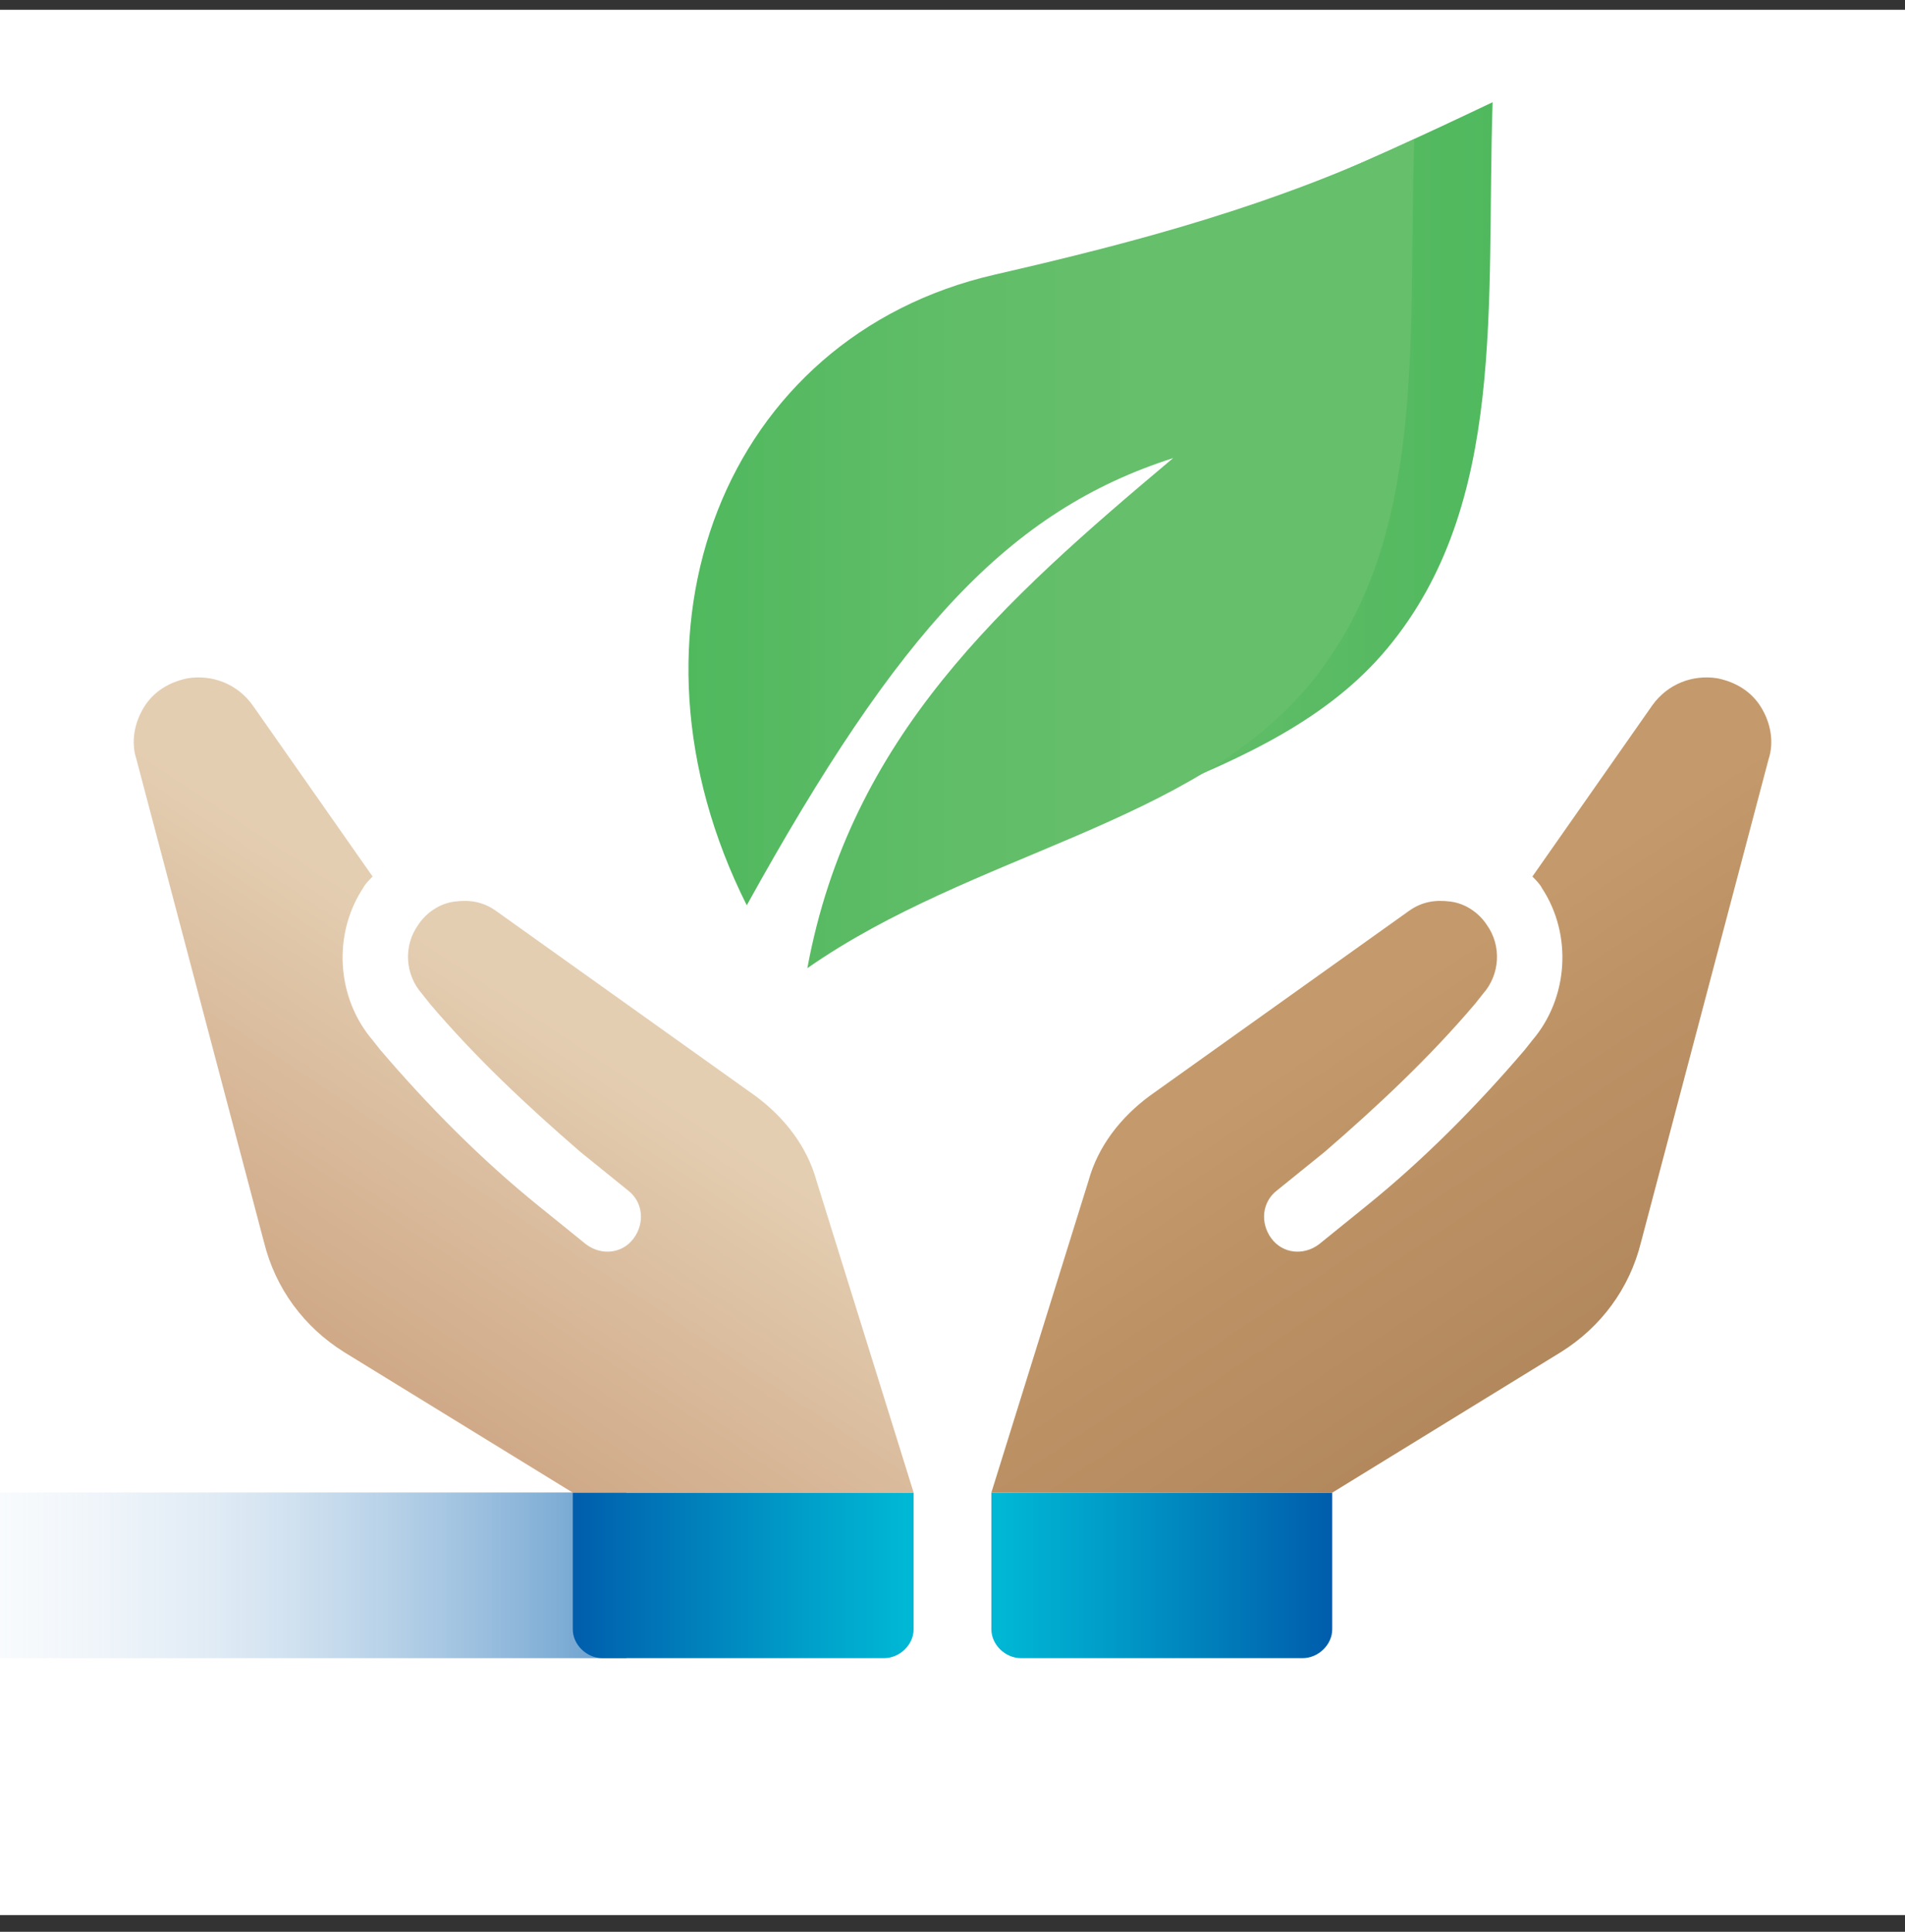 <svg width="72" height="73" viewBox="0 0 72 73" fill="none" xmlns="http://www.w3.org/2000/svg">
<rect x="0" y="0" width="72" height="73" fill="#333333" stroke="none"/>
<g clip-path="url(#clip0_6622_28352)">
<rect width="72" height="72" transform="translate(0 0.369)" fill="white"/>
<path d="M23.678 56.399H-7.531V62.66H23.678V56.399Z" fill="url(#paint0_linear_6622_28352)"/>
<path d="M47.304 15.915C40.853 21.338 34.968 26.076 33.355 34.806C39.624 30.432 48.038 29.791 52.435 24.5C56.971 19.044 56.165 11.502 56.414 3.863C51.139 6.371 45.912 8.728 40.56 9.955C30.322 12.307 24.173 20.208 29.366 30.553C35.117 20.159 41.107 17.894 47.309 15.911L47.304 15.915Z" fill="url(#paint1_linear_6622_28352)"/>
<path d="M50.352 56.403V61.569C50.352 62.151 49.829 62.66 49.229 62.66H38.592C37.992 62.66 37.469 62.151 37.469 61.569V56.403H49.977C50.126 56.403 50.203 56.403 50.352 56.403Z" fill="url(#paint2_linear_6622_28352)"/>
<path d="M44.342 17.308C37.891 22.73 32.126 27.856 30.514 36.586C36.782 32.212 45.077 31.178 49.474 25.892C54.01 20.436 53.203 12.894 53.453 5.255C48.178 7.763 42.95 9.15 37.598 10.377C27.36 12.729 23.03 23.86 28.224 34.21C33.974 23.816 38.15 19.291 44.347 17.308H44.342Z" fill="url(#paint3_linear_6622_28352)"/>
<path d="M21.648 56.403V61.569C21.648 62.151 22.171 62.66 22.771 62.66H33.408C34.008 62.66 34.531 62.151 34.531 61.569V56.403H21.648Z" fill="url(#paint4_linear_6622_28352)"/>
<path d="M30.859 44.618C30.499 43.308 29.635 42.217 28.555 41.417L18.763 34.433C18.259 34.069 17.755 33.996 17.179 34.069C16.603 34.142 16.099 34.505 15.811 34.942C15.235 35.742 15.307 36.834 15.955 37.561L16.243 37.925C17.971 39.962 19.915 41.781 21.931 43.526L23.731 44.981C24.307 45.418 24.379 46.218 23.947 46.8C23.515 47.382 22.723 47.455 22.147 47.019L20.347 45.563C18.187 43.818 16.171 41.781 14.371 39.671L14.083 39.307C12.715 37.706 12.571 35.306 13.723 33.56C13.795 33.414 13.939 33.269 14.083 33.123L9.547 26.648C8.971 25.848 8.035 25.485 7.099 25.63C6.379 25.776 5.803 26.139 5.443 26.721C5.083 27.303 4.939 28.031 5.155 28.686L9.979 46.946C10.411 48.692 11.491 50.147 13.003 51.093L21.643 56.403H34.531L30.859 44.618Z" fill="url(#paint5_linear_6622_28352)"/>
<path d="M41.141 44.618C41.501 43.308 42.365 42.217 43.445 41.417L53.237 34.433C53.741 34.069 54.245 33.996 54.821 34.069C55.397 34.142 55.901 34.505 56.189 34.942C56.765 35.742 56.693 36.834 56.045 37.561L55.757 37.925C54.029 39.962 52.085 41.781 50.069 43.526L48.269 44.981C47.693 45.418 47.621 46.218 48.053 46.8C48.485 47.382 49.277 47.455 49.853 47.019L51.653 45.563C53.813 43.818 55.829 41.781 57.629 39.671L57.917 39.307C59.285 37.706 59.429 35.306 58.277 33.56C58.205 33.414 58.061 33.269 57.917 33.123L62.453 26.648C63.029 25.848 63.965 25.485 64.901 25.63C65.621 25.776 66.197 26.139 66.557 26.721C66.917 27.303 67.061 28.031 66.845 28.686L62.021 46.946C61.589 48.692 60.509 50.147 58.997 51.093L50.357 56.403H37.469L41.141 44.618Z" fill="url(#paint6_linear_6622_28352)"/>
</g>
<defs>
<linearGradient id="paint0_linear_6622_28352" x1="-7.531" y1="59.527" x2="23.678" y2="59.527" gradientUnits="userSpaceOnUse">
<stop stop-color="#E4ECF7" stop-opacity="0"/>
<stop offset="0.19" stop-color="#C7DAED" stop-opacity="0.07"/>
<stop offset="0.53" stop-color="#7CABD5" stop-opacity="0.27"/>
<stop offset="0.98" stop-color="#045FAD" stop-opacity="0.59"/>
<stop offset="1" stop-color="#005DAC" stop-opacity="0.6"/>
</linearGradient>
<linearGradient id="paint1_linear_6622_28352" x1="27.485" y1="19.335" x2="56.414" y2="19.335" gradientUnits="userSpaceOnUse">
<stop offset="0.36" stop-color="#66BF6B"/>
<stop offset="0.63" stop-color="#61BD68"/>
<stop offset="0.95" stop-color="#52B95F"/>
<stop offset="1" stop-color="#50B95E"/>
</linearGradient>
<linearGradient id="paint2_linear_6622_28352" x1="50.352" y1="59.532" x2="37.469" y2="59.532" gradientUnits="userSpaceOnUse">
<stop stop-color="#005DAC"/>
<stop offset="0.06" stop-color="#0062AE"/>
<stop offset="0.7" stop-color="#00A0CA"/>
<stop offset="1" stop-color="#00B9D5"/>
</linearGradient>
<linearGradient id="paint3_linear_6622_28352" x1="26.021" y1="20.921" x2="53.448" y2="20.921" gradientUnits="userSpaceOnUse">
<stop stop-color="#50B95E"/>
<stop offset="0.05" stop-color="#52B95F"/>
<stop offset="0.37" stop-color="#61BD68"/>
<stop offset="0.64" stop-color="#66BF6B"/>
</linearGradient>
<linearGradient id="paint4_linear_6622_28352" x1="21.648" y1="59.532" x2="34.526" y2="59.532" gradientUnits="userSpaceOnUse">
<stop stop-color="#005DAC"/>
<stop offset="0.09" stop-color="#0066B0"/>
<stop offset="0.71" stop-color="#00A1CA"/>
<stop offset="1" stop-color="#00B9D5"/>
</linearGradient>
<linearGradient id="paint5_linear_6622_28352" x1="27.917" y1="29.355" x2="-17.426" y2="97.74" gradientUnits="userSpaceOnUse">
<stop offset="0.14" stop-color="#E4CEB2"/>
<stop offset="0.26" stop-color="#D6B595"/>
<stop offset="0.53" stop-color="#B98157"/>
<stop offset="0.74" stop-color="#A76031"/>
<stop offset="0.84" stop-color="#A15423"/>
</linearGradient>
<linearGradient id="paint6_linear_6622_28352" x1="44.083" y1="29.36" x2="89.426" y2="97.74" gradientUnits="userSpaceOnUse">
<stop offset="0.14" stop-color="#C49A6C"/>
<stop offset="0.21" stop-color="#BC9265"/>
<stop offset="0.62" stop-color="#986C47"/>
<stop offset="0.84" stop-color="#8B5E3C"/>
</linearGradient>
<clipPath id="clip0_6622_28352">
<rect width="72" height="72" fill="white" transform="translate(0 0.369)"/>
</clipPath>
</defs>
</svg>

